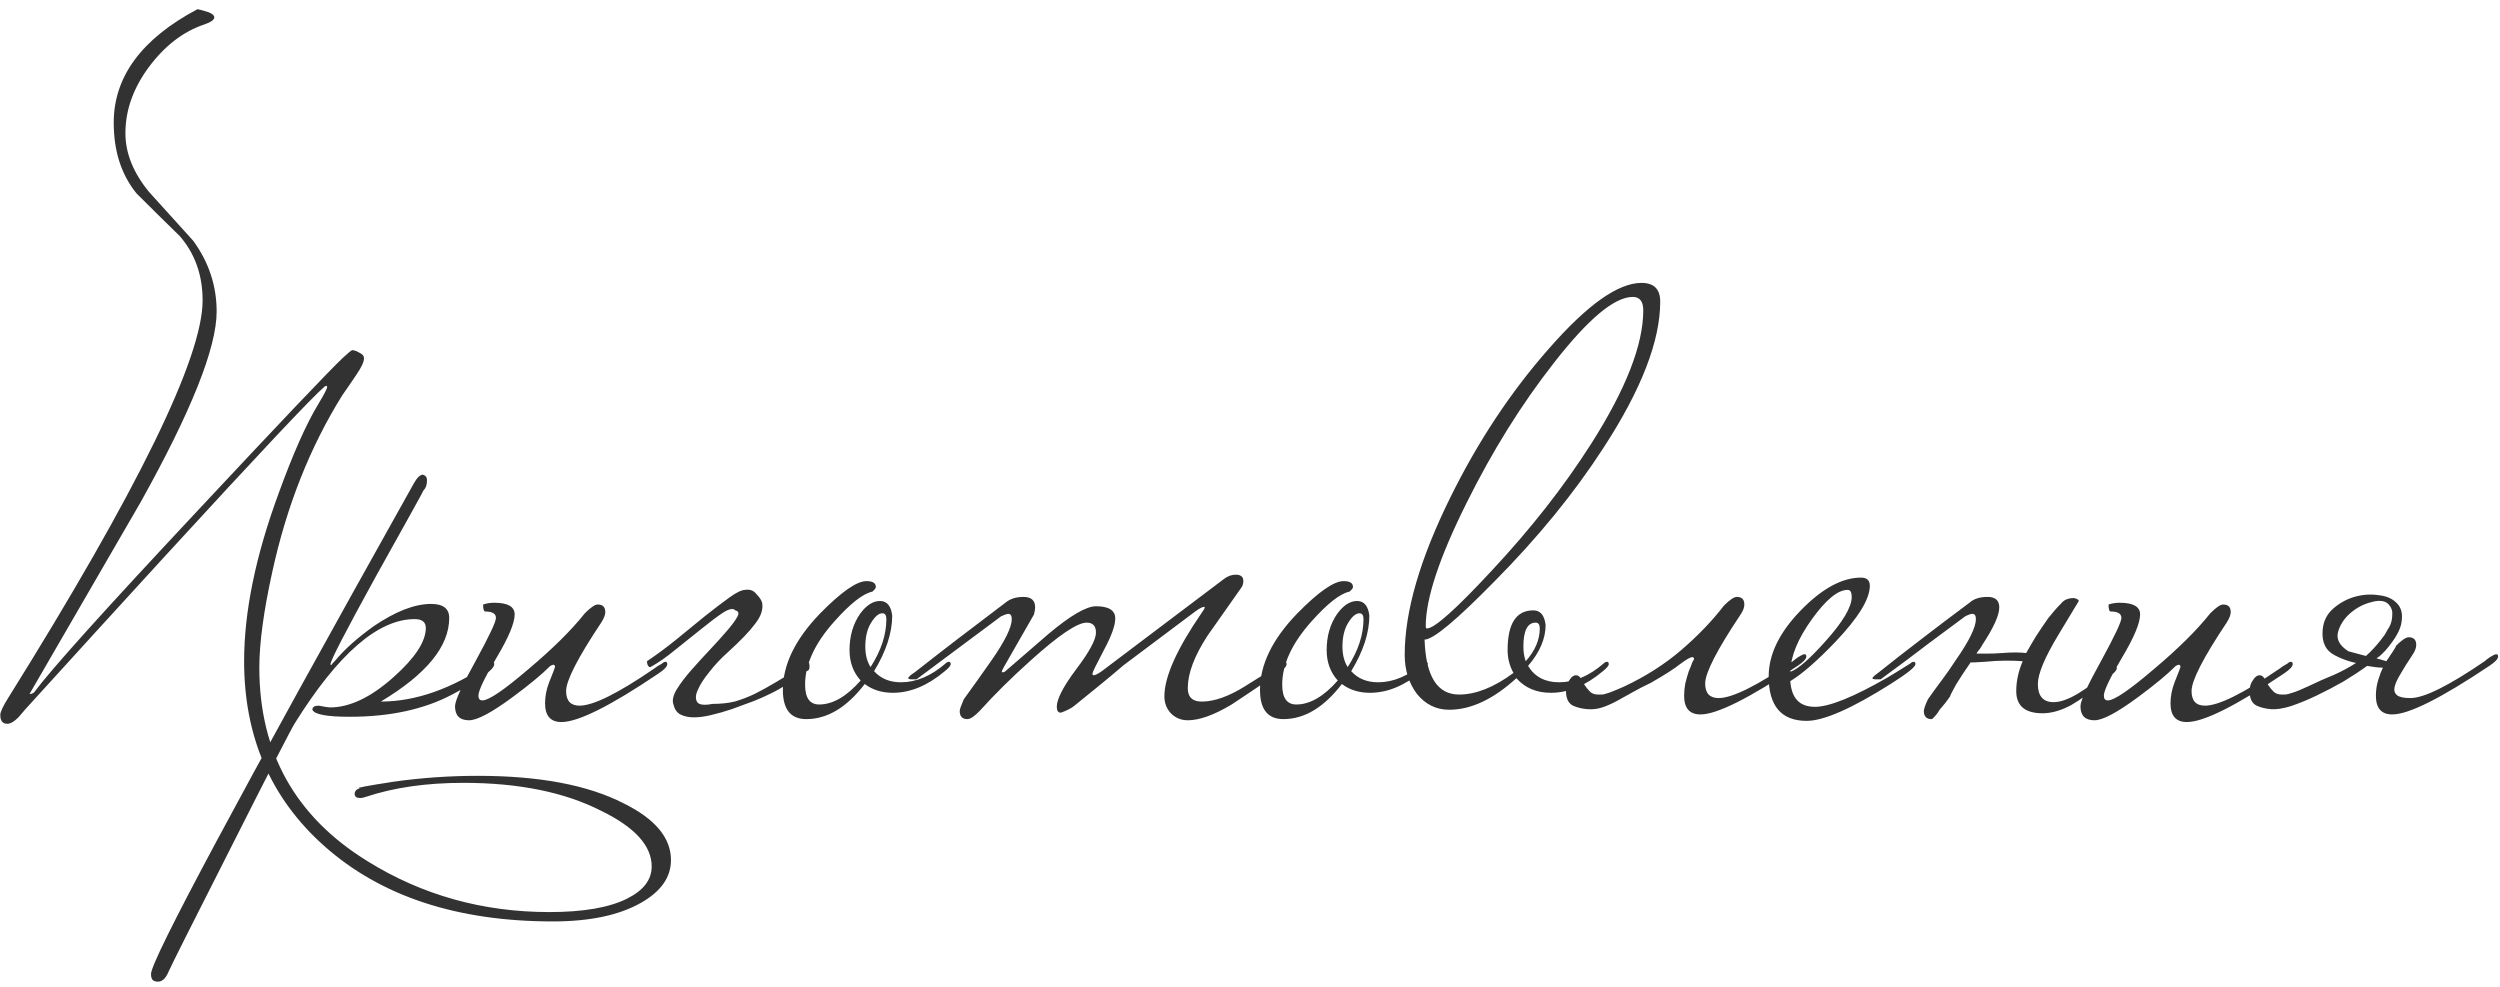 <?xml version="1.0" encoding="UTF-8"?> <svg xmlns="http://www.w3.org/2000/svg" width="190" height="75" viewBox="0 0 190 75" fill="none"><path d="M50.994 65.362C50.994 66.666 50.239 67.747 48.728 68.606C47.069 69.555 44.832 70.029 42.018 70.029C34.73 70.029 28.938 68.118 24.642 64.296C20.583 60.681 18.553 56.001 18.553 50.253C18.553 46.49 19.427 42.239 21.175 37.499C22.272 34.477 23.279 32.21 24.197 30.7C24.642 29.959 24.864 29.529 24.864 29.411C24.864 29.381 24.849 29.352 24.819 29.322C24.79 29.322 24.745 29.337 24.686 29.366C23.768 30.137 19.709 34.447 12.51 42.298C8.984 46.15 5.459 50.016 1.933 53.897C1.755 54.104 1.577 54.312 1.4 54.519C1.074 54.845 0.792 55.008 0.555 55.008C0.2 55.008 0.022 54.786 0.022 54.341C0.022 54.104 0.229 53.66 0.644 53.008C10.48 37.247 15.398 27.189 15.398 22.834C15.398 20.908 14.82 19.279 13.665 17.945C12.569 16.879 11.473 15.797 10.377 14.701C9.221 13.279 8.643 11.487 8.643 9.324C8.643 5.828 10.762 2.954 14.998 0.703C15.087 0.703 15.369 0.777 15.843 0.925C16.139 1.043 16.287 1.177 16.287 1.325C16.287 1.503 16.035 1.68 15.531 1.858C13.932 2.391 12.524 3.473 11.31 5.102C10.125 6.702 9.532 8.376 9.532 10.124C9.532 11.635 10.125 13.116 11.31 14.568C12.436 15.812 13.561 17.056 14.687 18.301C15.872 19.93 16.465 21.723 16.465 23.678C16.465 26.433 14.539 31.262 10.688 38.165C7.873 43.024 5.059 47.883 2.244 52.742C2.392 52.742 2.511 52.697 2.6 52.608C3.874 50.89 8.006 46.298 14.998 38.832C21.338 32.047 25.027 28.166 26.064 27.189C26.479 26.804 26.715 26.611 26.775 26.611C26.923 26.611 27.145 26.7 27.441 26.878C27.59 26.967 27.664 27.085 27.664 27.233C27.664 27.5 27.471 27.915 27.086 28.477C26.73 29.011 26.375 29.529 26.019 30.033C23.56 33.973 21.783 38.462 20.686 43.498C20.035 46.461 19.709 48.875 19.709 50.742C19.709 57.171 22.449 62.074 27.93 65.451C32.078 68.029 36.685 69.317 41.751 69.317C44.328 69.317 46.299 68.977 47.661 68.295C48.906 67.673 49.528 66.859 49.528 65.851C49.528 64.281 48.254 62.874 45.706 61.63C42.921 60.207 39.425 59.496 35.218 59.496C32.404 59.496 29.93 59.852 27.797 60.563C27.619 60.622 27.486 60.652 27.397 60.652C27.101 60.652 26.953 60.548 26.953 60.341C26.953 60.133 27.086 59.985 27.352 59.896C26.967 59.896 27.826 59.733 29.93 59.407C32.033 59.111 34.167 58.963 36.329 58.963C40.981 58.963 44.669 59.659 47.395 61.052C49.794 62.237 50.994 63.674 50.994 65.362ZM37.562 50.475C37.562 50.89 36.495 51.66 34.362 52.786C32.229 53.912 29.636 54.475 26.585 54.475C24.837 54.475 23.889 54.297 23.741 53.941C23.741 53.734 23.904 53.63 24.23 53.63C24.674 53.719 24.955 53.764 25.074 53.764C26.585 53.764 28.2 52.993 29.918 51.453C31.547 50.001 32.362 48.757 32.362 47.72C32.362 47.276 32.081 47.053 31.518 47.053C28.733 47.053 25.696 49.69 22.407 54.964C22.141 55.378 20.526 58.519 17.564 64.385C14.571 70.28 12.986 73.436 12.809 73.85C12.601 74.354 12.335 74.606 12.009 74.606C11.89 74.606 11.801 74.591 11.742 74.561C11.564 74.502 11.475 74.324 11.475 74.028C11.475 72.962 18.141 60.519 31.473 36.699C31.71 36.284 31.932 36.077 32.14 36.077C32.169 36.077 32.229 36.106 32.318 36.166C32.407 36.225 32.451 36.343 32.451 36.521C32.451 36.847 32.362 37.099 32.184 37.276C32.155 37.365 30.94 39.558 28.54 43.854C26.259 48.001 25.118 50.209 25.118 50.475C25.118 50.505 25.133 50.534 25.163 50.564C25.192 50.505 25.296 50.386 25.474 50.209C26.185 49.349 27.163 48.475 28.407 47.587C30.066 46.461 31.518 45.898 32.762 45.898C33.68 45.898 34.14 46.253 34.14 46.964C34.14 49.127 32.407 51.245 28.94 53.319C31.577 53.319 34.317 52.356 37.161 50.431C37.25 50.342 37.339 50.297 37.428 50.297C37.517 50.297 37.562 50.357 37.562 50.475ZM50.713 50.475C50.713 50.653 50.491 50.89 50.047 51.186C46.403 53.645 43.944 54.875 42.67 54.875C41.84 54.875 41.425 54.401 41.425 53.453C41.425 52.919 41.529 52.386 41.736 51.853C42.033 51.112 42.181 50.727 42.181 50.697C42.181 50.579 42.136 50.52 42.047 50.52C42.018 50.52 41.944 50.549 41.825 50.608C41.173 51.26 40.225 52.045 38.981 52.964C37.381 54.149 36.27 54.741 35.648 54.741C34.937 54.741 34.582 54.386 34.582 53.675C34.582 53.26 35.1 52.119 36.137 50.253C37.174 48.357 37.692 47.261 37.692 46.964C37.692 46.639 37.426 46.476 36.892 46.476C36.774 46.476 36.715 46.298 36.715 45.942C36.981 45.853 37.263 45.809 37.559 45.809C38.596 45.809 39.114 46.105 39.114 46.698C39.114 47.349 38.655 48.446 37.737 49.986C36.818 51.527 36.359 52.49 36.359 52.875C36.359 53.112 36.463 53.23 36.67 53.23C37.144 53.23 38.3 52.445 40.136 50.875C42.003 49.305 43.44 47.883 44.447 46.609C44.892 46.164 45.218 45.942 45.425 45.942C45.81 45.942 46.003 46.135 46.003 46.52C46.003 46.727 45.899 46.994 45.691 47.32C43.914 49.986 43.025 51.719 43.025 52.519C43.025 53.26 43.366 53.63 44.047 53.63C45.084 53.63 46.965 52.697 49.691 50.831C49.839 50.712 50.047 50.579 50.313 50.431C50.402 50.342 50.491 50.297 50.58 50.297C50.669 50.297 50.713 50.357 50.713 50.475ZM55.612 53.897C55.079 54.075 54.561 54.223 54.057 54.341C53.583 54.46 53.139 54.519 52.724 54.519C52.339 54.519 51.998 54.445 51.702 54.297C51.435 54.149 51.257 53.882 51.168 53.497C51.08 53.201 51.168 52.83 51.435 52.386C51.731 51.912 52.102 51.423 52.546 50.919C52.99 50.416 53.45 49.912 53.924 49.409C54.427 48.875 54.857 48.401 55.212 47.986C55.597 47.542 55.864 47.187 56.012 46.92C56.19 46.624 56.146 46.446 55.879 46.387C55.731 46.209 55.42 46.268 54.946 46.564C54.501 46.861 53.968 47.261 53.346 47.764C52.724 48.268 52.057 48.801 51.346 49.364C50.665 49.927 50.028 50.371 49.435 50.697H49.391C49.331 50.697 49.272 50.638 49.213 50.52C49.183 50.401 49.169 50.312 49.169 50.253C49.88 49.779 50.62 49.231 51.391 48.609C52.161 47.986 52.887 47.394 53.568 46.831C54.279 46.268 54.901 45.794 55.434 45.409C55.968 45.024 56.368 44.831 56.634 44.831C56.99 44.772 57.271 44.876 57.479 45.142C57.716 45.379 57.864 45.602 57.923 45.809C58.012 46.313 57.834 46.846 57.39 47.409C56.975 47.972 56.279 48.697 55.301 49.586C54.798 50.031 54.338 50.52 53.924 51.053C53.509 51.556 53.213 52.016 53.035 52.431C52.857 52.816 52.842 53.127 52.99 53.364C53.139 53.571 53.524 53.615 54.146 53.497C54.768 53.497 55.331 53.438 55.834 53.319C56.338 53.171 56.842 52.979 57.345 52.742C57.879 52.475 58.442 52.164 59.034 51.808C59.656 51.423 60.382 50.994 61.212 50.52C61.271 50.49 61.315 50.46 61.345 50.431C61.375 50.401 61.419 50.386 61.478 50.386C61.508 50.386 61.523 50.49 61.523 50.697C61.523 50.875 61.449 50.979 61.301 51.008C60.649 51.453 60.115 51.808 59.701 52.075C59.286 52.342 58.886 52.564 58.501 52.742C58.145 52.919 57.745 53.097 57.301 53.275C56.886 53.423 56.323 53.63 55.612 53.897ZM72.252 50.475C72.252 50.594 72.104 50.771 71.808 51.008C70.504 52.105 69.186 52.653 67.853 52.653C67.023 52.653 66.312 52.431 65.719 51.986C64.357 53.764 62.875 54.653 61.276 54.653C60.09 54.653 59.498 53.912 59.498 52.431C59.498 50.505 60.446 48.564 62.342 46.609C63.942 44.979 65.112 44.165 65.853 44.165C66.327 44.165 66.564 44.313 66.564 44.609C66.564 44.698 66.475 44.816 66.297 44.965C65.586 45.113 64.623 45.868 63.409 47.231C61.927 48.89 61.187 50.49 61.187 52.031C61.187 53.038 61.542 53.541 62.253 53.541C63.29 53.541 64.342 52.934 65.409 51.719C64.846 51.097 64.564 50.327 64.564 49.409C64.564 48.342 64.831 47.424 65.364 46.653C65.838 46.002 66.342 45.676 66.875 45.676C67.408 45.676 67.719 46.046 67.808 46.787C67.808 48.09 67.349 49.498 66.431 51.008C66.934 51.571 67.616 51.853 68.475 51.853C69.63 51.853 70.756 51.379 71.852 50.431C71.941 50.342 72.03 50.297 72.119 50.297C72.208 50.297 72.252 50.357 72.252 50.475ZM67.364 47.053C67.364 46.757 67.26 46.609 67.053 46.609C66.786 46.609 66.505 46.846 66.208 47.32C65.912 47.794 65.764 48.401 65.764 49.142C65.764 49.764 65.897 50.283 66.164 50.697C66.964 49.453 67.364 48.238 67.364 47.053ZM97.781 50.475C97.781 50.653 97.559 50.89 97.114 51.186C95.011 52.608 93.841 53.393 93.604 53.541C92.27 54.341 91.159 54.741 90.271 54.741C89.767 54.741 89.338 54.564 88.982 54.208C88.656 53.852 88.493 53.423 88.493 52.919C88.493 51.438 89.441 49.32 91.337 46.564C91.485 46.357 91.559 46.224 91.559 46.164C91.559 46.135 91.545 46.12 91.515 46.12C91.397 46.12 91.189 46.224 90.893 46.431C89.234 47.675 87.397 49.053 85.382 50.564C84.523 51.305 83.264 52.342 81.605 53.675C81.368 53.852 81.042 54.016 80.627 54.164C80.42 54.164 80.316 54.016 80.316 53.719C80.316 53.127 80.805 52.179 81.783 50.875C82.79 49.542 83.294 48.609 83.294 48.075C83.294 47.572 83.057 47.32 82.583 47.32C81.872 47.32 80.45 48.283 78.316 50.209C76.865 51.512 75.591 52.771 74.495 53.986C74.08 54.43 73.754 54.653 73.517 54.653C73.132 54.653 72.939 54.445 72.939 54.03C72.939 53.912 73.043 53.615 73.25 53.142C73.961 52.164 74.658 51.186 75.339 50.209C76.376 48.727 76.894 47.675 76.894 47.053C76.894 46.787 76.805 46.653 76.628 46.653C76.539 46.653 76.361 46.713 76.094 46.831C74.584 47.957 72.436 49.557 69.651 51.631H69.34C69.132 51.631 69.029 51.601 69.029 51.542C69.029 51.453 69.192 51.305 69.517 51.097C71.591 49.468 73.887 47.705 76.406 45.809C76.761 45.513 77.22 45.365 77.783 45.365C78.376 45.365 78.672 45.631 78.672 46.164C78.672 46.283 78.642 46.461 78.583 46.698C77.99 47.735 77.235 49.053 76.317 50.653C76.198 50.86 76.139 50.994 76.139 51.053C76.139 51.083 76.168 51.097 76.228 51.097L76.361 51.053C77.457 50.105 78.553 49.157 79.65 48.209C81.338 46.787 82.553 46.076 83.294 46.076C84.271 46.076 84.76 46.387 84.76 47.009C84.76 47.542 84.464 48.357 83.871 49.453C83.308 50.52 83.027 51.097 83.027 51.186C83.027 51.275 83.057 51.319 83.116 51.319C83.234 51.319 83.442 51.216 83.738 51.008L92.981 44.031C93.278 43.794 93.589 43.676 93.915 43.676C94.122 43.676 94.27 43.72 94.359 43.809C94.448 43.868 94.493 43.987 94.493 44.165C94.493 44.372 94.433 44.55 94.315 44.698C93.485 45.883 92.641 47.083 91.782 48.298C90.774 49.838 90.271 51.171 90.271 52.297C90.271 53.008 90.656 53.349 91.426 53.319C92.345 53.29 93.382 52.919 94.537 52.208C95.485 51.616 96.433 51.023 97.381 50.431C97.47 50.342 97.559 50.297 97.648 50.297C97.737 50.297 97.781 50.357 97.781 50.475ZM108.514 50.475C108.514 50.594 108.366 50.771 108.069 51.008C106.766 52.105 105.448 52.653 104.114 52.653C103.285 52.653 102.574 52.431 101.981 51.986C100.618 53.764 99.137 54.653 97.537 54.653C96.352 54.653 95.76 53.912 95.76 52.431C95.76 50.505 96.708 48.564 98.604 46.609C100.204 44.979 101.374 44.165 102.115 44.165C102.589 44.165 102.826 44.313 102.826 44.609C102.826 44.698 102.737 44.816 102.559 44.965C101.848 45.113 100.885 45.868 99.67 47.231C98.189 48.89 97.448 50.49 97.448 52.031C97.448 53.038 97.804 53.541 98.515 53.541C99.552 53.541 100.604 52.934 101.67 51.719C101.107 51.097 100.826 50.327 100.826 49.409C100.826 48.342 101.092 47.424 101.626 46.653C102.1 46.002 102.603 45.676 103.137 45.676C103.67 45.676 103.981 46.046 104.07 46.787C104.07 48.09 103.611 49.498 102.692 51.008C103.196 51.571 103.877 51.853 104.737 51.853C105.892 51.853 107.018 51.379 108.114 50.431C108.203 50.342 108.292 50.297 108.381 50.297C108.469 50.297 108.514 50.357 108.514 50.475ZM103.626 47.053C103.626 46.757 103.522 46.609 103.314 46.609C103.048 46.609 102.766 46.846 102.47 47.32C102.174 47.794 102.026 48.401 102.026 49.142C102.026 49.764 102.159 50.283 102.426 50.697C103.226 49.453 103.626 48.238 103.626 47.053ZM126.177 22.922C126.177 25.915 124.74 29.618 121.866 34.032C119.644 37.469 116.889 40.846 113.6 44.165C110.697 47.127 108.92 48.609 108.268 48.609C108.357 51.394 109.231 52.786 110.89 52.786C112.164 52.786 113.541 52.238 115.023 51.142C114.726 50.608 114.578 50.031 114.578 49.409C114.578 47.394 115.23 46.387 116.533 46.387C117.067 46.387 117.378 46.757 117.467 47.498C117.467 48.535 117.022 49.572 116.134 50.608C116.637 51.438 117.422 51.853 118.489 51.853C119.644 51.853 120.77 51.379 121.866 50.431C121.955 50.342 122.044 50.297 122.133 50.297C122.222 50.297 122.266 50.357 122.266 50.475C122.266 50.594 122.118 50.771 121.822 51.008C120.518 52.105 119.2 52.653 117.867 52.653C116.771 52.653 115.897 52.282 115.245 51.542C113.497 53.142 111.793 53.941 110.134 53.941C109.157 53.941 108.342 53.541 107.69 52.742C107.068 51.912 106.757 50.919 106.757 49.764C106.757 46.476 107.912 42.491 110.223 37.81C112.327 33.544 114.83 29.766 117.733 26.478C120.637 23.16 122.977 21.5 124.755 21.5C125.703 21.5 126.177 21.974 126.177 22.922ZM124.888 23.589C124.888 22.908 124.622 22.567 124.088 22.567C122.696 22.567 120.696 24.241 118.089 27.589C115.63 30.729 113.423 34.27 111.467 38.21C109.394 42.358 108.357 45.483 108.357 47.587C108.357 47.705 108.386 47.764 108.445 47.764C109.008 47.764 110.638 46.313 113.334 43.409C116.326 40.21 118.859 36.98 120.933 33.721C123.57 29.574 124.888 26.196 124.888 23.589ZM117.022 47.764C117.022 47.468 116.919 47.32 116.711 47.32C116.089 47.32 115.778 47.927 115.778 49.142C115.778 49.557 115.837 49.927 115.956 50.253C116.667 49.453 117.022 48.623 117.022 47.764ZM121.727 52.786C121.964 52.786 122.542 52.579 123.46 52.164C125.09 51.394 126.527 50.475 127.771 49.409C129.045 48.312 130.126 47.187 131.015 46.031C131.459 45.587 131.785 45.365 131.993 45.365C132.378 45.365 132.57 45.557 132.57 45.942C132.57 46.179 132.467 46.446 132.259 46.742C130.482 49.409 129.593 51.142 129.593 51.942C129.593 52.682 129.934 53.053 130.615 53.053C131.652 53.053 133.533 52.119 136.259 50.253C136.318 50.194 136.451 50.09 136.659 49.942C136.896 49.794 137.059 49.72 137.148 49.72C137.236 49.72 137.281 49.779 137.281 49.897C137.281 50.075 137.059 50.312 136.614 50.608C132.941 53.067 130.482 54.297 129.237 54.297C128.408 54.297 127.993 53.823 127.993 52.875C127.993 52.579 128.023 52.267 128.082 51.942C128.171 51.586 128.26 51.275 128.349 51.008C128.467 50.742 128.556 50.52 128.615 50.342C128.704 50.164 128.749 50.09 128.749 50.12C128.749 50.001 128.704 49.942 128.615 49.942C128.467 49.942 128.156 50.12 127.682 50.475C127.238 50.831 126.497 51.305 125.46 51.897C124.956 52.134 124.497 52.371 124.082 52.608C123.668 52.845 123.268 53.067 122.882 53.275C122.497 53.482 122.127 53.645 121.771 53.764C121.416 53.882 121.046 53.927 120.66 53.897C120.246 53.867 119.875 53.779 119.549 53.63C119.194 53.453 119.016 53.082 119.016 52.519C119.016 52.194 119.105 51.912 119.283 51.675C119.431 51.438 119.594 51.319 119.772 51.319C119.92 51.319 120.038 51.394 120.127 51.542C120.216 51.69 120.32 51.868 120.438 52.075C120.557 52.253 120.69 52.416 120.838 52.564C120.986 52.712 121.194 52.786 121.46 52.786H121.727ZM145.574 50.475C145.574 50.682 144.966 51.171 143.752 51.942C140.759 53.838 138.612 54.786 137.308 54.786C135.382 54.786 134.419 53.66 134.419 51.408C134.419 49.749 135.219 48.09 136.819 46.431C138.449 44.742 139.989 43.898 141.441 43.898C141.885 43.898 142.107 44.105 142.107 44.52C142.107 45.528 141.233 46.95 139.486 48.786C138.093 50.238 136.952 51.231 136.064 51.764C136.153 53.067 136.775 53.719 137.93 53.719C139.026 53.719 140.863 52.979 143.441 51.497C143.648 51.379 144.226 51.023 145.174 50.431C145.263 50.342 145.352 50.297 145.44 50.297C145.529 50.297 145.574 50.357 145.574 50.475ZM140.73 45.365C140.73 45.009 140.626 44.831 140.419 44.831C139.678 44.831 138.775 45.572 137.708 47.053C136.641 48.535 136.093 49.868 136.064 51.053C136.627 50.875 137.515 50.105 138.73 48.742C140.063 47.261 140.73 46.135 140.73 45.365ZM148.212 52.919C148.123 53.038 148.005 53.201 147.857 53.408C147.709 53.586 147.561 53.764 147.412 53.941C147.294 54.149 147.175 54.312 147.057 54.43C146.938 54.578 146.85 54.653 146.79 54.653C146.405 54.653 146.213 54.445 146.213 54.03C146.213 53.882 146.316 53.586 146.524 53.142C146.879 52.638 147.235 52.149 147.59 51.675C147.946 51.201 148.286 50.712 148.612 50.209C149.649 48.727 150.168 47.675 150.168 47.053C150.168 46.787 150.079 46.653 149.901 46.653C149.783 46.653 149.605 46.713 149.368 46.831C148.598 47.394 147.679 48.075 146.613 48.875C145.576 49.675 144.346 50.594 142.924 51.631H142.613C142.406 51.631 142.302 51.601 142.302 51.542C142.302 51.482 142.465 51.334 142.791 51.097C143.828 50.268 144.909 49.423 146.035 48.564C147.19 47.675 148.405 46.757 149.679 45.809C150.005 45.513 150.464 45.365 151.057 45.365C151.649 45.365 151.945 45.631 151.945 46.164C151.945 46.757 151.516 47.705 150.657 49.009C150.597 49.127 150.523 49.246 150.434 49.364C150.345 49.453 150.271 49.557 150.212 49.675C150.449 49.675 150.731 49.675 151.057 49.675C151.382 49.675 151.753 49.66 152.168 49.631C152.879 49.572 153.486 49.572 153.99 49.631C154.108 49.423 154.227 49.216 154.345 49.009C154.464 48.801 154.597 48.579 154.745 48.342C155.071 47.838 155.382 47.379 155.678 46.964C156.004 46.55 156.33 46.179 156.656 45.853C156.863 45.587 157.189 45.453 157.634 45.453C157.871 45.513 157.989 45.587 157.989 45.676C157.989 45.676 157.471 46.535 156.434 48.253C155.397 49.971 154.878 51.216 154.878 51.986C154.878 52.904 155.278 53.364 156.078 53.364C157.085 53.364 158.552 52.49 160.478 50.742C160.567 50.653 160.655 50.608 160.744 50.608C160.833 50.608 160.878 50.668 160.878 50.786C160.878 50.964 160.581 51.26 159.989 51.675C159.041 52.505 158.182 53.142 157.411 53.586C156.641 54.001 155.915 54.208 155.234 54.208C153.901 54.208 153.234 53.645 153.234 52.519C153.234 51.779 153.397 51.023 153.723 50.253C153.367 50.223 152.938 50.209 152.434 50.209C151.96 50.209 151.427 50.238 150.834 50.297C150.42 50.327 150.153 50.342 150.034 50.342C149.916 50.342 149.827 50.342 149.768 50.342C149.353 50.934 148.983 51.497 148.657 52.031C148.361 52.564 148.212 52.86 148.212 52.919ZM174.247 50.475C174.247 50.653 174.025 50.89 173.58 51.186C169.936 53.645 167.477 54.875 166.203 54.875C165.374 54.875 164.959 54.401 164.959 53.453C164.959 52.919 165.063 52.386 165.27 51.853C165.566 51.112 165.714 50.727 165.714 50.697C165.714 50.579 165.67 50.52 165.581 50.52C165.551 50.52 165.477 50.549 165.359 50.608C164.707 51.26 163.759 52.045 162.515 52.964C160.915 54.149 159.804 54.741 159.182 54.741C158.471 54.741 158.115 54.386 158.115 53.675C158.115 53.26 158.634 52.119 159.671 50.253C160.707 48.357 161.226 47.261 161.226 46.964C161.226 46.639 160.959 46.476 160.426 46.476C160.307 46.476 160.248 46.298 160.248 45.942C160.515 45.853 160.796 45.809 161.093 45.809C162.13 45.809 162.648 46.105 162.648 46.698C162.648 47.349 162.189 48.446 161.27 49.986C160.352 51.527 159.893 52.49 159.893 52.875C159.893 53.112 159.996 53.23 160.204 53.23C160.678 53.23 161.833 52.445 163.67 50.875C165.537 49.305 166.973 47.883 167.981 46.609C168.425 46.164 168.751 45.942 168.958 45.942C169.344 45.942 169.536 46.135 169.536 46.52C169.536 46.727 169.432 46.994 169.225 47.32C167.447 49.986 166.559 51.719 166.559 52.519C166.559 53.26 166.899 53.63 167.581 53.63C168.618 53.63 170.499 52.697 173.225 50.831C173.373 50.712 173.58 50.579 173.847 50.431C173.936 50.342 174.025 50.297 174.113 50.297C174.202 50.297 174.247 50.357 174.247 50.475ZM182.079 49.097C182.523 48.653 182.849 48.431 183.057 48.431C183.442 48.431 183.634 48.623 183.634 49.009C183.634 49.246 183.531 49.512 183.323 49.809C182.968 50.342 182.671 50.816 182.434 51.231C182.197 51.616 182.049 51.942 181.99 52.208C181.931 52.475 181.99 52.682 182.168 52.83C182.345 52.979 182.686 53.053 183.19 53.053C184.227 53.053 186.108 52.119 188.834 50.253C188.893 50.194 189.026 50.09 189.234 49.942C189.471 49.794 189.634 49.72 189.722 49.72C189.811 49.72 189.856 49.779 189.856 49.897C189.856 50.075 189.634 50.312 189.189 50.608C185.516 53.067 183.057 54.297 181.812 54.297C180.983 54.297 180.568 53.823 180.568 52.875C180.568 52.46 180.627 52.06 180.746 51.675C180.864 51.29 180.983 50.979 181.101 50.742C180.894 50.742 180.686 50.727 180.479 50.697C180.301 50.668 180.109 50.638 179.901 50.608C179.368 50.994 178.761 51.394 178.079 51.808C177.398 52.194 176.716 52.549 176.035 52.875C175.354 53.201 174.702 53.467 174.08 53.675C173.487 53.852 172.998 53.927 172.613 53.897C172.198 53.867 171.828 53.779 171.502 53.63C171.147 53.453 170.969 53.082 170.969 52.519C170.969 52.194 171.058 51.912 171.236 51.675C171.384 51.438 171.547 51.319 171.724 51.319C171.873 51.319 171.991 51.394 172.08 51.542C172.169 51.69 172.273 51.868 172.391 52.075C172.51 52.253 172.643 52.416 172.791 52.564C172.939 52.712 173.146 52.786 173.413 52.786H173.68C173.769 52.786 173.946 52.742 174.213 52.653C174.509 52.564 174.909 52.401 175.413 52.164C176.154 51.808 176.82 51.512 177.413 51.275C178.005 51.008 178.553 50.712 179.057 50.386C178.494 50.268 177.961 50.075 177.457 49.809C176.746 49.453 176.435 48.801 176.524 47.853C176.583 47.201 176.85 46.668 177.324 46.253C177.798 45.839 178.331 45.542 178.924 45.365C179.546 45.187 180.153 45.142 180.746 45.231C181.368 45.291 181.842 45.498 182.168 45.853C182.494 46.179 182.612 46.639 182.523 47.231C182.464 47.824 182.049 48.564 181.279 49.453C181.19 49.542 181.086 49.646 180.968 49.764C180.879 49.853 180.76 49.942 180.612 50.031L181.368 50.253C181.397 50.194 181.457 50.105 181.546 49.986C181.634 49.838 181.723 49.705 181.812 49.586C181.901 49.438 181.975 49.32 182.034 49.231C182.094 49.142 182.108 49.097 182.079 49.097ZM181.234 48.253C181.323 48.105 181.397 47.972 181.457 47.853C181.546 47.735 181.62 47.601 181.679 47.453C181.768 47.216 181.812 46.964 181.812 46.698C181.842 46.431 181.753 46.179 181.546 45.942C181.279 45.646 180.835 45.587 180.212 45.764C179.62 45.913 179.087 46.194 178.613 46.609C178.139 47.024 177.827 47.513 177.679 48.075C177.561 48.609 177.827 49.083 178.479 49.498L179.812 49.853C180.049 49.646 180.286 49.409 180.523 49.142C180.76 48.875 180.997 48.579 181.234 48.253Z" fill="#323232"></path></svg> 